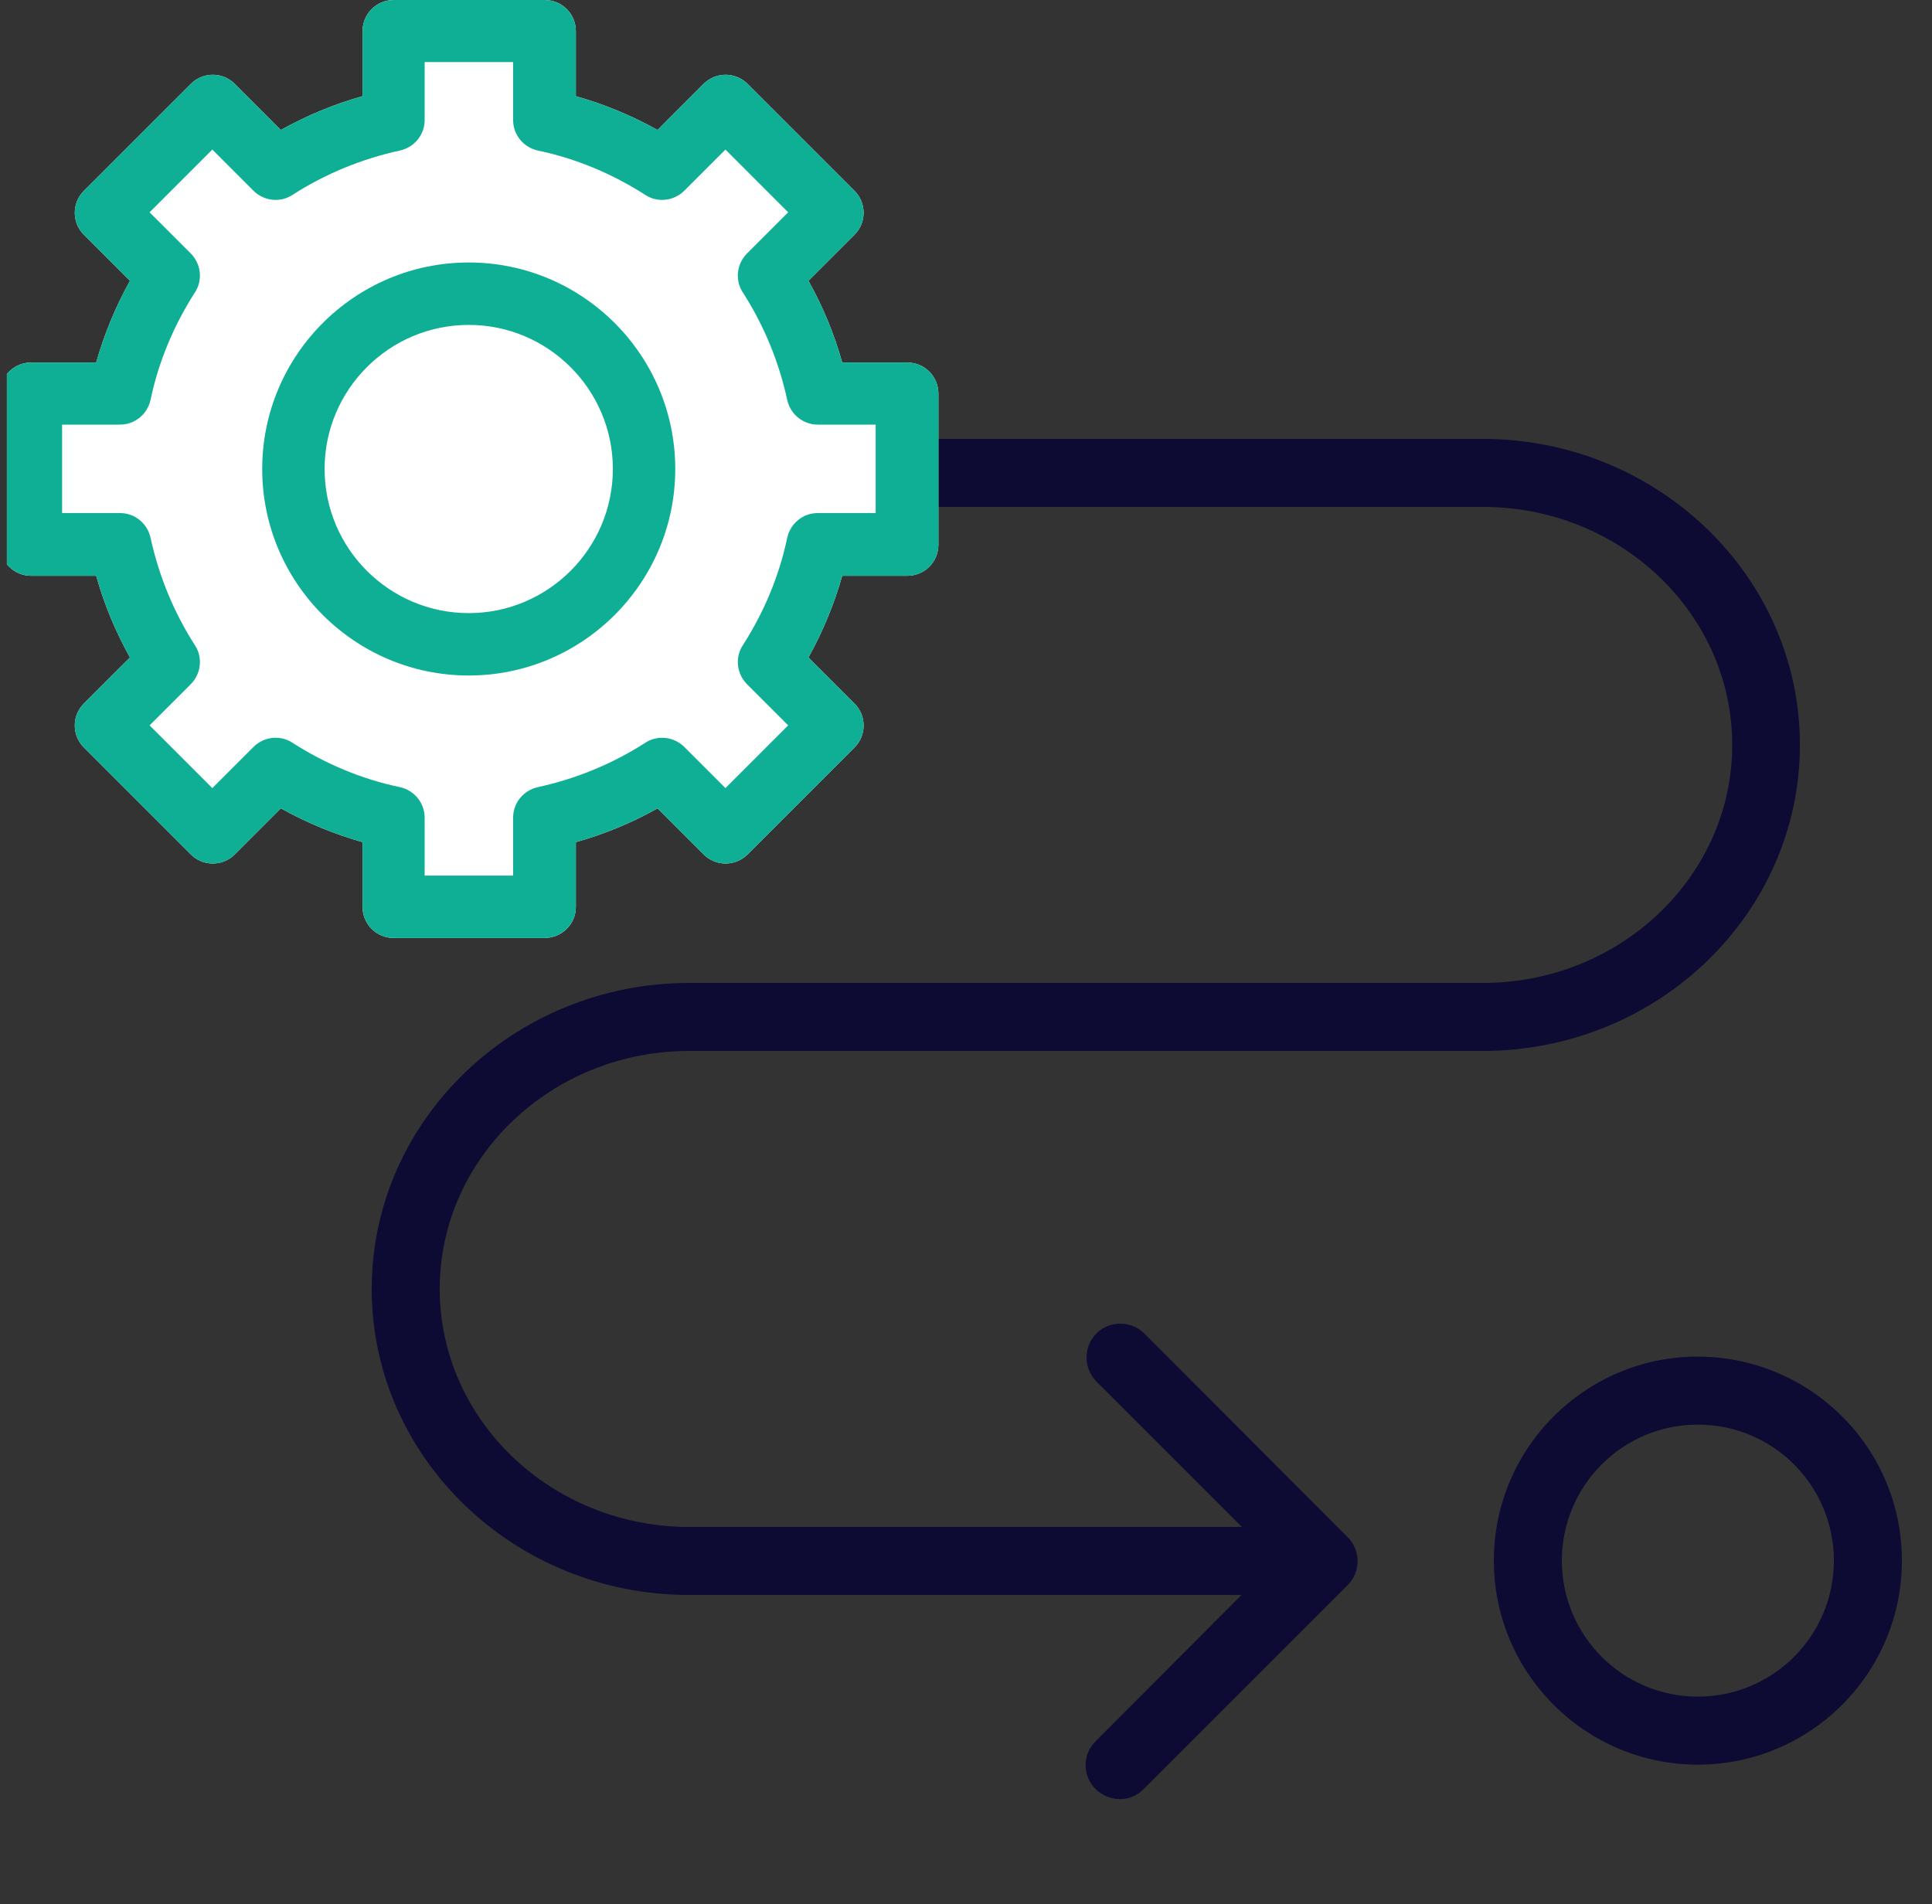 <?xml version="1.0" encoding="UTF-8"?>
<svg xmlns="http://www.w3.org/2000/svg" width="70" height="69" viewBox="0 0 70 69" fill="none">
  <rect x="0" y="0" width="70" height="69" fill="#333333" stroke="none"/>
  <g clip-path="url(#clip0_5321_4026)">
    <path d="M24.975 38.081H53.719C60.064 38.081 65.214 33.104 65.214 26.993C65.214 20.881 60.052 15.904 53.719 15.904H25.678C24.975 11.764 20.959 9.017 16.819 9.916C13.111 10.717 10.597 14.265 11.053 18.023C11.571 22.237 15.489 25.12 19.628 24.43C22.733 23.9 25.16 21.473 25.69 18.368H53.731C58.709 18.368 62.762 22.237 62.762 26.993C62.762 31.748 58.709 35.617 53.731 35.617H24.975C18.63 35.617 13.468 40.595 13.468 46.706C13.468 52.817 18.63 57.794 24.963 57.794H44.984L39.711 63.08C39.218 63.548 39.206 64.337 39.686 64.817C40.166 65.298 40.943 65.322 41.423 64.842C41.435 64.829 41.448 64.817 41.448 64.817L48.828 57.437C49.308 56.957 49.308 56.18 48.828 55.7L41.448 48.307C40.955 47.839 40.179 47.852 39.711 48.332C39.255 48.813 39.255 49.564 39.711 50.045L44.996 55.33H24.975C19.986 55.33 15.932 51.462 15.932 46.706C15.932 41.95 19.986 38.081 24.975 38.081ZM18.396 22.052C15.674 22.052 13.468 19.847 13.468 17.124C13.468 14.401 15.673 12.195 18.396 12.195C21.119 12.195 23.325 14.401 23.325 17.124C23.325 19.847 21.119 22.052 18.396 22.052Z" fill="#0D0A33"></path>
    <path d="M61.517 49.157C57.439 49.157 54.125 52.471 54.125 56.55C54.125 60.628 57.439 63.942 61.517 63.942C65.595 63.942 68.909 60.628 68.909 56.55C68.909 52.471 65.608 49.17 61.517 49.157ZM61.517 61.478C58.794 61.478 56.589 59.273 56.589 56.55C56.589 53.827 58.794 51.621 61.517 51.621C64.24 51.621 66.445 53.827 66.445 56.55C66.445 59.273 64.24 61.478 61.517 61.478Z" fill="#0D0A33"></path>
    <path d="M19.733 33.988H14.267C13.637 33.988 13.136 33.487 13.136 32.858V30.515C12.11 30.224 11.12 29.816 10.175 29.291L8.509 30.958C8.066 31.401 7.355 31.401 6.912 30.958L3.042 27.088C2.599 26.645 2.599 25.934 3.042 25.491L4.709 23.825C4.184 22.88 3.776 21.901 3.485 20.864H1.131C0.501 20.864 0 20.363 0 19.733V14.267C0 13.637 0.501 13.136 1.131 13.136H3.485C3.776 12.11 4.184 11.12 4.709 10.175L3.042 8.509C2.599 8.066 2.599 7.355 3.042 6.912L6.912 3.042C7.355 2.599 8.066 2.599 8.509 3.042L10.175 4.709C11.12 4.184 12.099 3.776 13.136 3.485V1.131C13.136 0.501 13.637 0 14.267 0H19.733C20.363 0 20.864 0.501 20.864 1.131V3.485C21.89 3.776 22.88 4.184 23.825 4.709L25.491 3.042C25.934 2.599 26.645 2.599 27.088 3.042L30.958 6.912C31.401 7.355 31.401 8.066 30.958 8.509L29.291 10.175C29.816 11.108 30.224 12.099 30.515 13.136H32.869C33.499 13.136 34 13.637 34 14.267V19.733C34 20.363 33.499 20.864 32.869 20.864H30.515C30.224 21.89 29.816 22.88 29.291 23.825L30.958 25.491C31.401 25.934 31.401 26.645 30.958 27.088L27.088 30.958C26.645 31.401 25.934 31.401 25.491 30.958L23.825 29.291C22.892 29.816 21.901 30.224 20.864 30.515V32.869C20.864 33.487 20.351 33.988 19.733 33.988Z" fill="white"></path>
    <path d="M19.733 33.988H14.267C13.637 33.988 13.136 33.487 13.136 32.858V30.515C12.11 30.224 11.12 29.816 10.175 29.291L8.509 30.958C8.066 31.401 7.355 31.401 6.912 30.958L3.042 27.088C2.599 26.645 2.599 25.934 3.042 25.491L4.709 23.825C4.184 22.88 3.776 21.901 3.485 20.864H1.131C0.501 20.864 0 20.363 0 19.733V14.267C0 13.637 0.501 13.136 1.131 13.136H3.485C3.776 12.11 4.184 11.12 4.709 10.175L3.042 8.509C2.599 8.066 2.599 7.355 3.042 6.912L6.912 3.042C7.355 2.599 8.066 2.599 8.509 3.042L10.175 4.709C11.12 4.184 12.099 3.776 13.136 3.485V1.131C13.136 0.501 13.637 0 14.267 0H19.733C20.363 0 20.864 0.501 20.864 1.131V3.485C21.89 3.776 22.88 4.184 23.825 4.709L25.491 3.042C25.934 2.599 26.645 2.599 27.088 3.042L30.958 6.912C31.401 7.355 31.401 8.066 30.958 8.509L29.291 10.175C29.816 11.108 30.224 12.099 30.515 13.136H32.869C33.499 13.136 34 13.637 34 14.267V19.733C34 20.363 33.499 20.864 32.869 20.864H30.515C30.224 21.89 29.816 22.88 29.291 23.825L30.958 25.491C31.401 25.934 31.401 26.645 30.958 27.088L27.088 30.958C26.645 31.401 25.934 31.401 25.491 30.958L23.825 29.291C22.892 29.816 21.901 30.224 20.864 30.515V32.869C20.864 33.487 20.351 33.988 19.733 33.988ZM15.386 31.727H18.591V29.629C18.591 29.093 18.964 28.638 19.488 28.522C20.876 28.219 22.181 27.683 23.382 26.913C23.825 26.622 24.419 26.692 24.792 27.065L26.284 28.557L28.557 26.284L27.065 24.792C26.692 24.419 26.622 23.825 26.913 23.382C27.683 22.181 28.23 20.876 28.522 19.488C28.638 18.964 29.093 18.591 29.629 18.591H31.727V15.386H29.629C29.093 15.386 28.638 15.013 28.522 14.488C28.219 13.101 27.683 11.796 26.913 10.595C26.622 10.152 26.692 9.558 27.065 9.185L28.557 7.693L26.284 5.42L24.792 6.912C24.419 7.285 23.825 7.355 23.382 7.063C22.181 6.294 20.876 5.746 19.488 5.455C18.964 5.338 18.591 4.884 18.591 4.348V2.25H15.386V4.348C15.386 4.884 15.013 5.338 14.488 5.455C13.101 5.758 11.796 6.294 10.595 7.063C10.152 7.355 9.558 7.285 9.185 6.912L7.693 5.42L5.42 7.693L6.912 9.185C7.285 9.558 7.355 10.152 7.063 10.595C6.294 11.796 5.746 13.101 5.455 14.488C5.338 15.013 4.884 15.386 4.348 15.386H2.25V18.591H4.348C4.884 18.591 5.338 18.964 5.455 19.488C5.758 20.876 6.294 22.181 7.063 23.382C7.355 23.825 7.285 24.419 6.912 24.792L5.42 26.284L7.693 28.557L9.185 27.065C9.558 26.692 10.152 26.622 10.595 26.913C11.796 27.683 13.101 28.23 14.488 28.522C15.013 28.638 15.386 29.093 15.386 29.629V31.727Z" fill="#0FAF96"></path>
    <path d="M16.983 24.477C12.857 24.477 9.5 21.12 9.5 16.994C9.5 12.868 12.857 9.511 16.983 9.511C21.109 9.511 24.466 12.868 24.466 16.994C24.466 21.12 21.109 24.477 16.983 24.477ZM16.983 11.773C14.104 11.773 11.761 14.115 11.761 16.994C11.761 19.873 14.104 22.216 16.983 22.216C19.862 22.216 22.205 19.873 22.205 16.994C22.205 14.115 19.862 11.773 16.983 11.773Z" fill="#0FAF96"></path>
  </g>
  <defs>
    <clipPath id="clip0_5321_4026">
      <rect width="69" height="69" fill="white" transform="translate(0.25)"></rect>
    </clipPath>
  </defs>
</svg>
